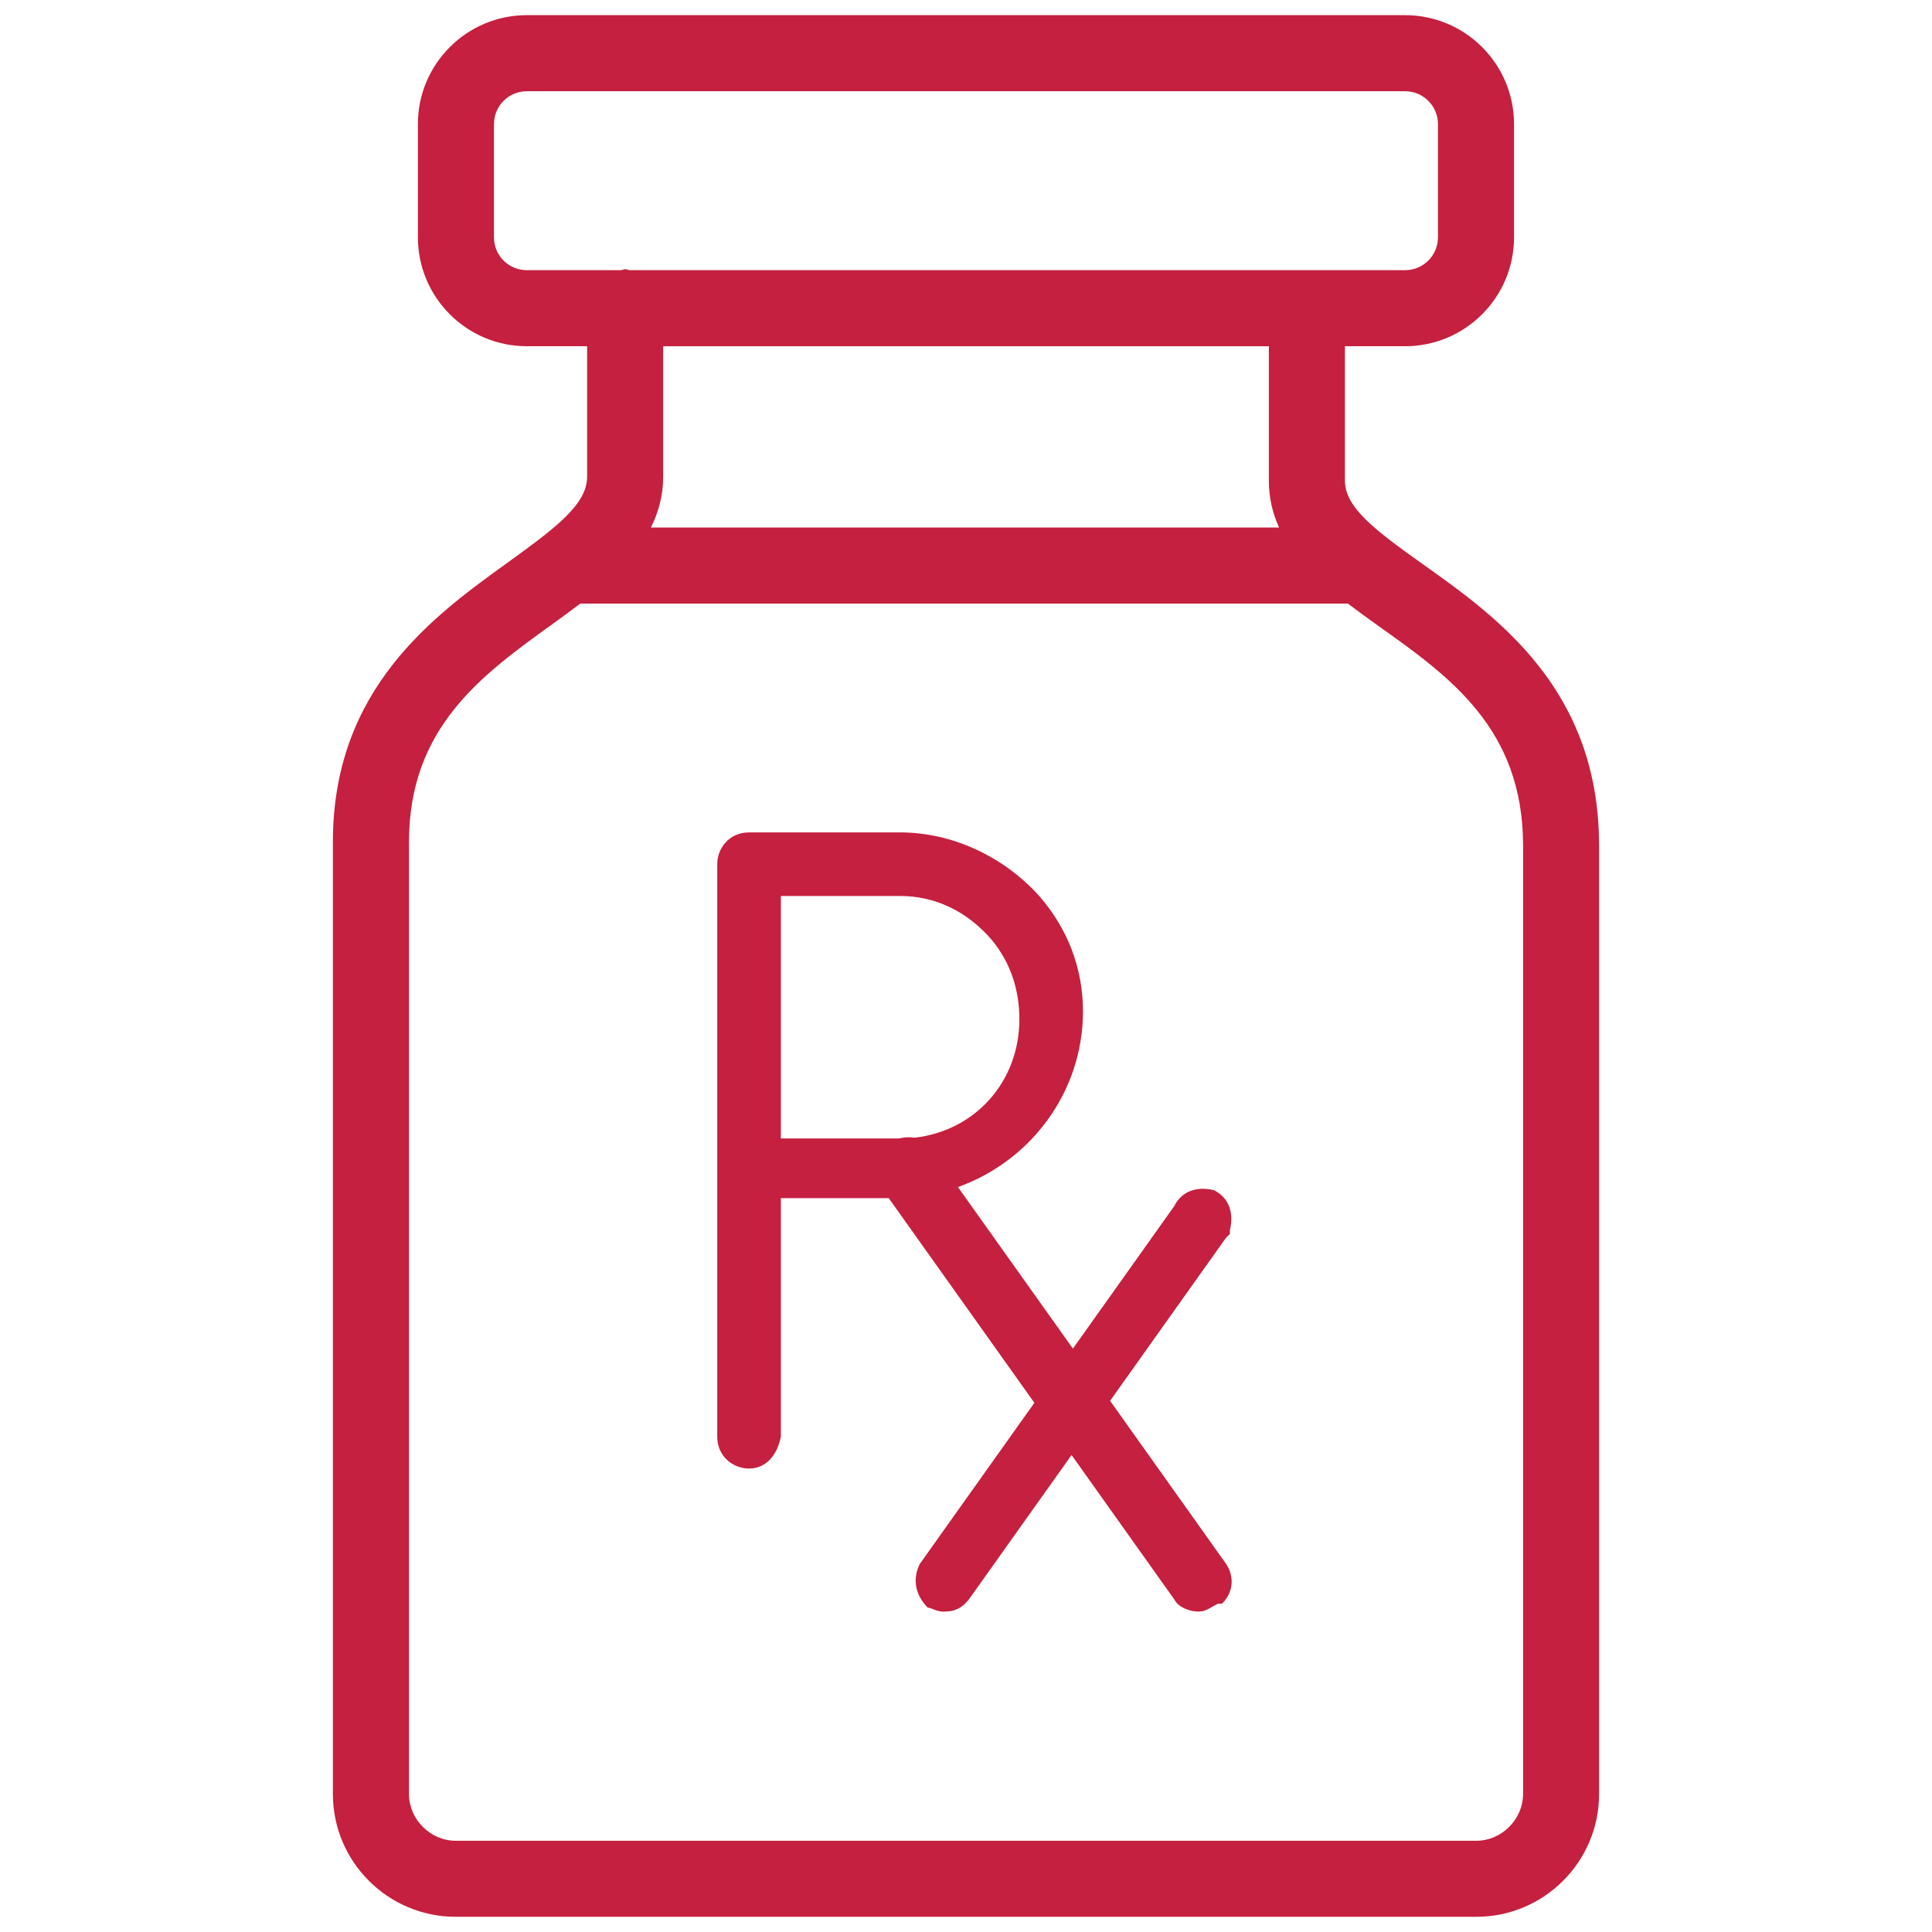 <?xml version="1.0" encoding="utf-8"?>
<!-- Generator: Adobe Illustrator 16.0.0, SVG Export Plug-In . SVG Version: 6.00 Build 0)  -->
<!DOCTYPE svg PUBLIC "-//W3C//DTD SVG 1.1//EN" "http://www.w3.org/Graphics/SVG/1.1/DTD/svg11.dtd">
<svg version="1.1" id="Layer_1" xmlns="http://www.w3.org/2000/svg" xmlns:xlink="http://www.w3.org/1999/xlink" x="0px" y="0px"
	 width="53px" height="53px" viewBox="6 3.5 53 53" enable-background="new 6 3.5 53 53" xml:space="preserve">
<g>
	<path fill="#C5203F" d="M36.453,41.928l3.177-4.469l0.11-0.109v-0.108c0.107-0.437,0-0.873-0.437-1.092
		c-0.437-0.107-0.873,0-1.091,0.438l-2.779,3.908l-3.154-4.432c2.023-0.724,3.43-2.632,3.43-4.821c0-1.2-0.436-2.291-1.2-3.163
		c-0.98-1.091-2.398-1.745-3.816-1.745h-4.144c-0.546,0-0.873,0.436-0.873,0.872v8.29v7.416c0,0.545,0.437,0.873,0.873,0.873
		c0.436,0,0.763-0.328,0.872-0.873v-6.544h2.96l3.995,5.614l-3.143,4.419c-0.218,0.437-0.109,0.873,0.218,1.2
		c0.046,0,0.09,0.019,0.144,0.041c0.074,0.03,0.165,0.068,0.293,0.068c0.327,0,0.545-0.109,0.764-0.437l2.744-3.859l2.822,3.967
		c0.108,0.218,0.437,0.328,0.654,0.328c0.159,0,0.261-0.06,0.389-0.133c0.047-0.027,0.099-0.057,0.156-0.085h0.109
		c0.328-0.328,0.328-0.765,0.108-1.092L36.453,41.928z M30.658,34.731h-3.237v-6.652h3.271c0.982,0,1.854,0.437,2.509,1.199
		c0.545,0.654,0.763,1.419,0.763,2.182c0,1.72-1.22,3.064-2.876,3.25C30.952,34.687,30.805,34.696,30.658,34.731z"/>
	<path fill="#C5203F" d="M45.045,18.986c-1.333-0.947-2.15-1.566-2.15-2.301v-3.687h1.652c1.647,0,2.987-1.34,2.987-2.987V6.903
		c0-1.647-1.34-2.987-2.987-2.987H20.45c-1.646,0-2.986,1.34-2.986,2.987v3.108c0,1.647,1.34,2.987,2.986,2.987h1.656v3.581
		c0,0.745-0.827,1.379-2.177,2.352c-2.024,1.459-4.797,3.457-4.797,7.664v26.121c0,1.856,1.511,3.367,3.368,3.367H46.5
		c1.856,0,3.367-1.511,3.367-3.367V26.7C49.867,22.415,47.08,20.434,45.045,18.986z M19.551,10.012V6.903
		c0-0.496,0.403-0.9,0.899-0.9h24.097c0.496,0,0.9,0.404,0.9,0.9v3.108c0,0.497-0.404,0.9-0.9,0.9H23.271
		c-0.041-0.005-0.078-0.024-0.121-0.024s-0.079,0.02-0.121,0.024H20.45C19.954,10.912,19.551,10.509,19.551,10.012z M40.808,12.999
		v3.687c0,0.475,0.104,0.898,0.28,1.285H23.856c0.207-0.417,0.337-0.873,0.337-1.391v-3.581H40.808z M47.781,52.717
		c0,0.693-0.587,1.28-1.281,1.28H18.501c-0.695,0-1.281-0.587-1.281-1.28V26.596c0-3.139,1.998-4.579,3.931-5.972
		c0.258-0.186,0.515-0.375,0.767-0.566h21.058c0.282,0.214,0.572,0.424,0.861,0.63c1.938,1.379,3.945,2.805,3.945,6.013V52.717z"/>
</g>
</svg>
